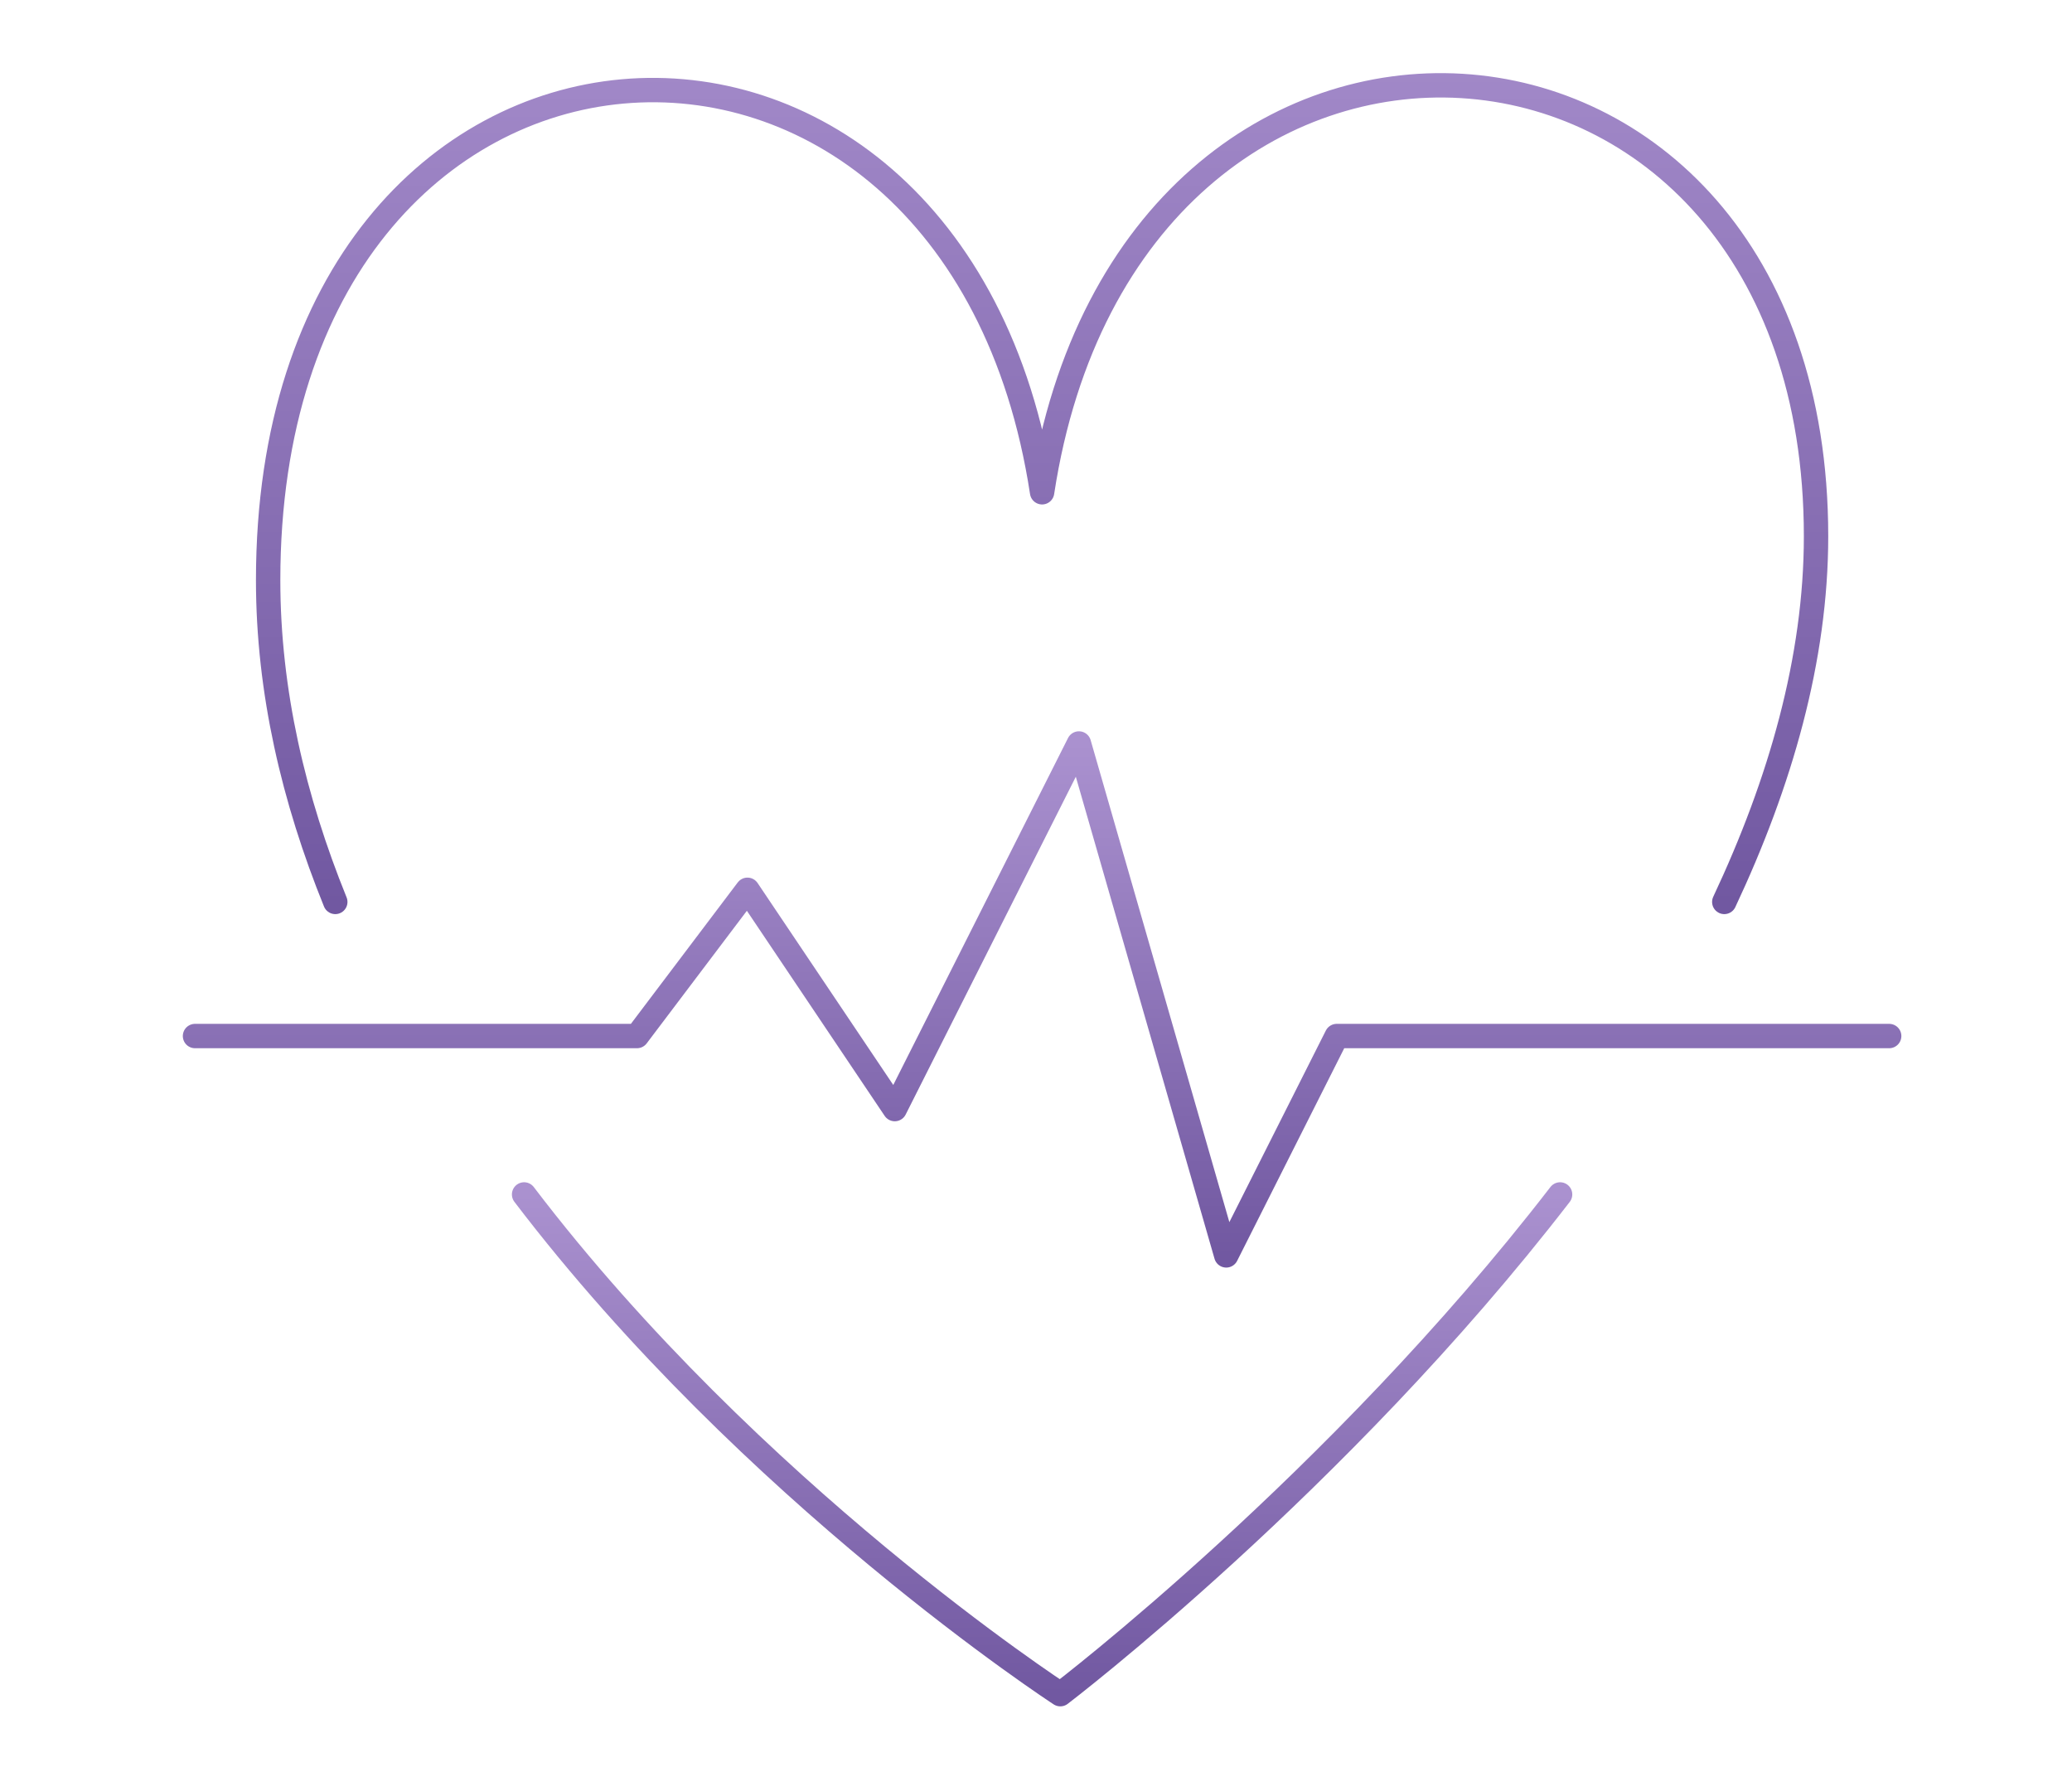 <?xml version="1.0" encoding="UTF-8"?>
<svg width="170px" height="145px" viewBox="0 0 170 145" version="1.1" xmlns="http://www.w3.org/2000/svg" xmlns:xlink="http://www.w3.org/1999/xlink">
    <!-- Generator: Sketch 51.3 (57544) - http://www.bohemiancoding.com/sketch -->
    <title>icon-industry/healthcare</title>
    <desc>Created with Sketch.</desc>
    <defs>
        <linearGradient x1="50%" y1="0%" x2="50%" y2="100%" id="linearGradient-1">
            <stop stop-color="#AA91CF" offset="0%"></stop>
            <stop stop-color="#7158A1" offset="100%"></stop>
        </linearGradient>
    </defs>
    <g id="icon-industry/healthcare" stroke="none" stroke-width="1" fill="none" fill-rule="evenodd" stroke-linecap="round" stroke-linejoin="round">
        <g id="Stroke-864-+-Stroke-865-+-Stroke-866" transform="translate(16, 7)" stroke="url(#linearGradient-1)" stroke-width="2">
            <polyline id="Stroke-864" points="0 78.003 36.261 78.003 45.326 66.004 57.413 83.996 72.522 54 84.609 96 93.674 78.003 139 78.003"></polyline>
            <path d="M125.471,67 C130.067,57.224 133,47.051 133,37.001 C133,-9.859 76.66,-13.465 69.5,33.389 C62.346,-13.465 6,-9.859 6,40.601 C6,49.737 8.105,58.6 11.509,67" id="Stroke-865"></path>
            <path d="M27,91 C45.675,115.532 70.995,132 70.995,132 C70.995,132 93.724,114.694 112,91" id="Stroke-866"></path>
        </g>
    </g>
</svg>
